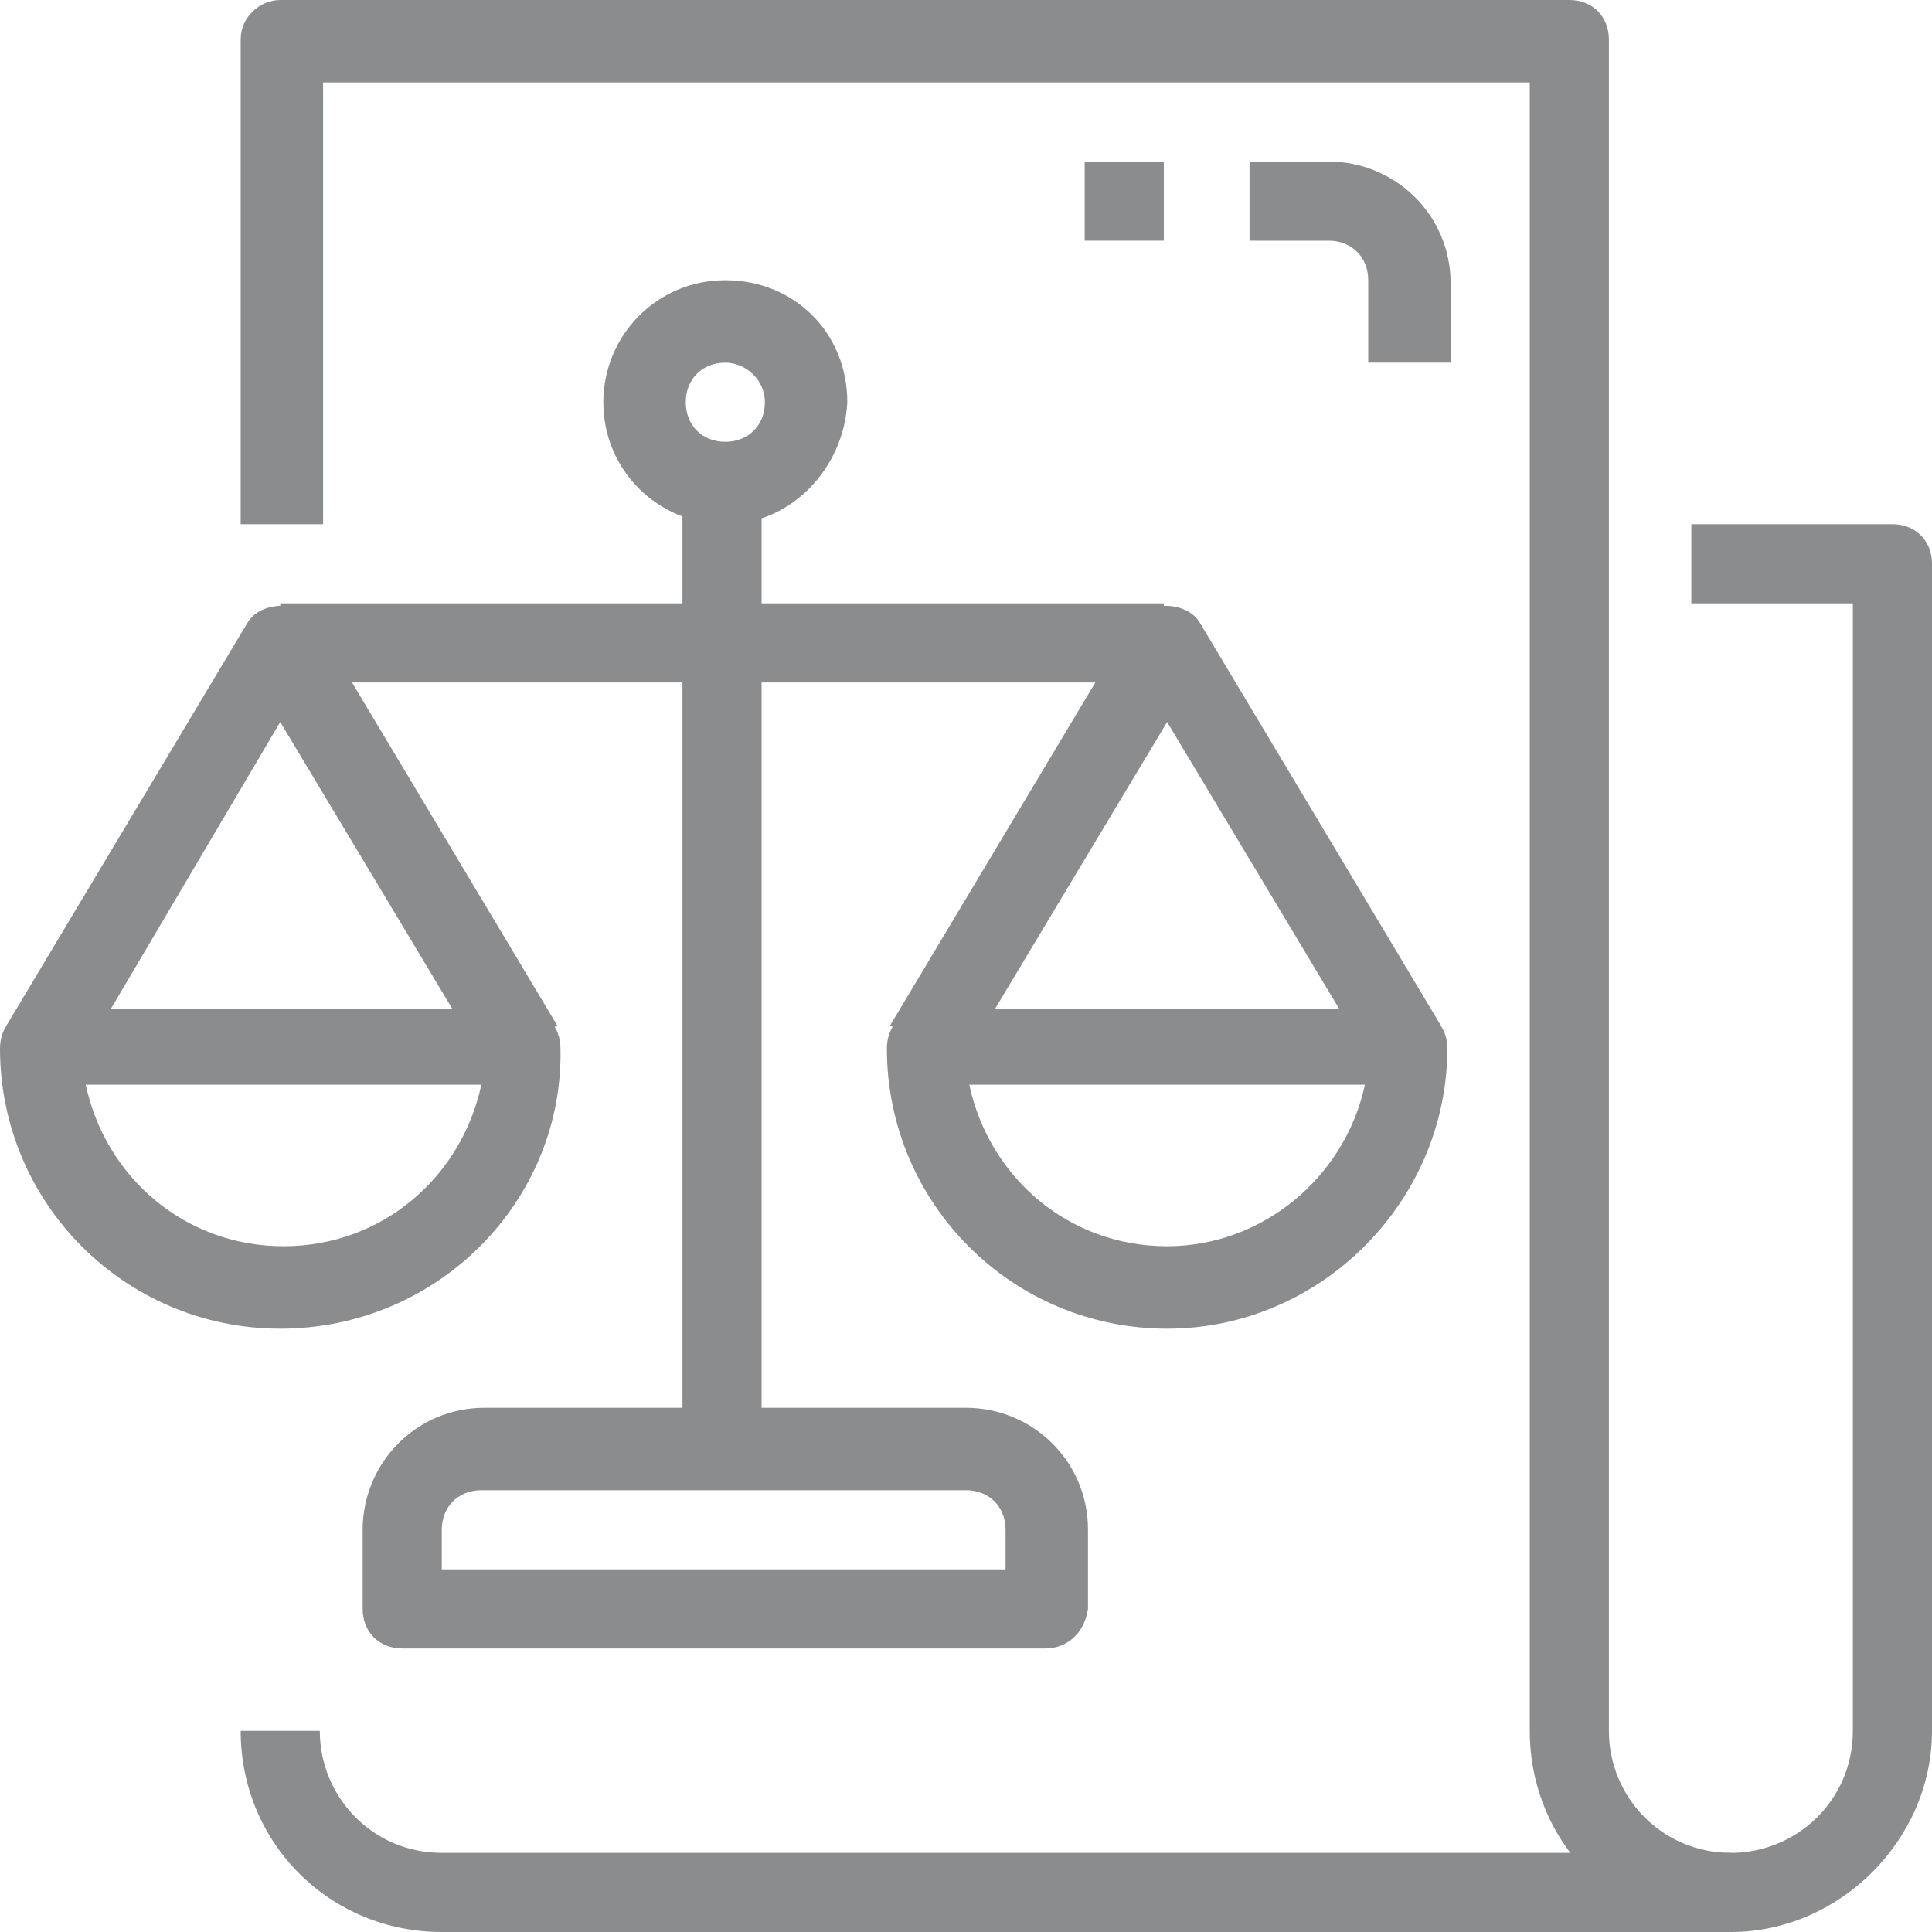 <?xml version="1.0" encoding="utf-8"?>
<!-- Generator: Adobe Illustrator 25.1.0, SVG Export Plug-In . SVG Version: 6.00 Build 0)  -->
<svg version="1.1" id="Layer_1" xmlns="http://www.w3.org/2000/svg" xmlns:xlink="http://www.w3.org/1999/xlink" x="0px" y="0px"
	 viewBox="0 0 58.6 58.6" style="enable-background:new 0 0 58.6 58.6;" xml:space="preserve">
<style type="text/css">
	.st0{clip-path:url(#SVGID_2_);fill:#8A8C8E;}
	.st1{fill:#8A8C8E;}
	.st2{clip-path:url(#SVGID_4_);fill:#8A8C8E;}
	.st3{clip-path:url(#SVGID_6_);fill:#8A8C8E;}
</style>
<g>
	<defs>
		<rect id="SVGID_1_" y="0" width="58.6" height="58.6"/>
	</defs>
	<clipPath id="SVGID_2_">
		<use xlink:href="#SVGID_1_"  style="overflow:visible;"/>
	</clipPath>
	<path class="st0" d="M2.6,32.9c0.6,2.8,3,4.9,6,4.9s5.4-2.1,6-4.9H2.6z M8.5,40.3c-4.7,0-8.5-3.8-8.5-8.5c0-0.7,0.5-1.2,1.2-1.2
		h14.6c0.7,0,1.2,0.5,1.2,1.2C17.1,36.4,13.3,40.3,8.5,40.3"/>
	<path class="st0" d="M14.8,32.4L8.5,21.9L2.3,32.4l-2.1-1.3l7.3-12.2c0.4-0.7,1.7-0.7,2.1,0l7.3,12.2L14.8,32.4z"/>
	<path class="st0" d="M29.4,32.9c0.6,2.8,3,4.9,6,4.9c2.9,0,5.4-2.1,6-4.9H29.4z M35.4,40.3c-4.7,0-8.5-3.8-8.5-8.5
		c0-0.7,0.5-1.2,1.2-1.2h14.6c0.7,0,1.2,0.5,1.2,1.2C43.9,36.4,40.1,40.3,35.4,40.3"/>
	<path class="st0" d="M41.7,32.4l-6.3-10.5l-6.3,10.5L27,31.1l7.3-12.2c0.4-0.7,1.7-0.7,2.1,0l7.3,12.2L41.7,32.4z"/>
</g>
<rect x="8.5" y="18.3" class="st1" width="26.8" height="2.4"/>
<g>
	<defs>
		<rect id="SVGID_3_" y="0" width="58.6" height="58.6"/>
	</defs>
	<clipPath id="SVGID_4_">
		<use xlink:href="#SVGID_3_"  style="overflow:visible;"/>
	</clipPath>
	<path class="st2" d="M22,11c-0.7,0-1.2,0.5-1.2,1.2s0.5,1.2,1.2,1.2c0.7,0,1.2-0.5,1.2-1.2S22.6,11,22,11 M22,15.9
		c-2,0-3.7-1.6-3.7-3.7c0-2,1.6-3.7,3.7-3.7s3.7,1.6,3.7,3.7C25.6,14.2,24,15.9,22,15.9"/>
</g>
<rect x="20.7" y="14.6" class="st1" width="2.4" height="29.3"/>
<g>
	<defs>
		<rect id="SVGID_5_" y="0" width="58.6" height="58.6"/>
	</defs>
	<clipPath id="SVGID_6_">
		<use xlink:href="#SVGID_5_"  style="overflow:visible;"/>
	</clipPath>
	<path class="st3" d="M13.4,47.6h17.1v-1.2c0-0.7-0.5-1.2-1.2-1.2H14.6c-0.7,0-1.2,0.5-1.2,1.2V47.6z M31.7,50H12.2
		c-0.7,0-1.2-0.5-1.2-1.2v-2.4c0-2,1.6-3.7,3.7-3.7h14.6c2,0,3.7,1.6,3.7,3.7v2.4C32.9,49.5,32.4,50,31.7,50"/>
	<path class="st3" d="M52.5,58.6c-3.4,0-6.1-2.7-6.1-6.1v-50H9.8v13.4H7.3V1.2C7.3,0.5,7.9,0,8.5,0h39.1c0.7,0,1.2,0.5,1.2,1.2v51.3
		c0,2,1.6,3.7,3.7,3.7c2,0,3.7-1.6,3.7-3.7V18.3h-4.9v-2.4h6.1c0.7,0,1.2,0.5,1.2,1.2v35.4C58.6,55.8,55.8,58.6,52.5,58.6"/>
	<path class="st3" d="M52.5,58.6H13.4c-3.4,0-6.1-2.7-6.1-6.1h2.4c0,2,1.6,3.7,3.7,3.7h39.1V58.6z"/>
	<path class="st3" d="M43.9,11h-2.4V8.5c0-0.7-0.5-1.2-1.2-1.2h-2.4V4.9h2.4c2,0,3.7,1.6,3.7,3.7V11z"/>
</g>
<rect x="32.9" y="4.9" class="st1" width="2.4" height="2.4"/>
</svg>
